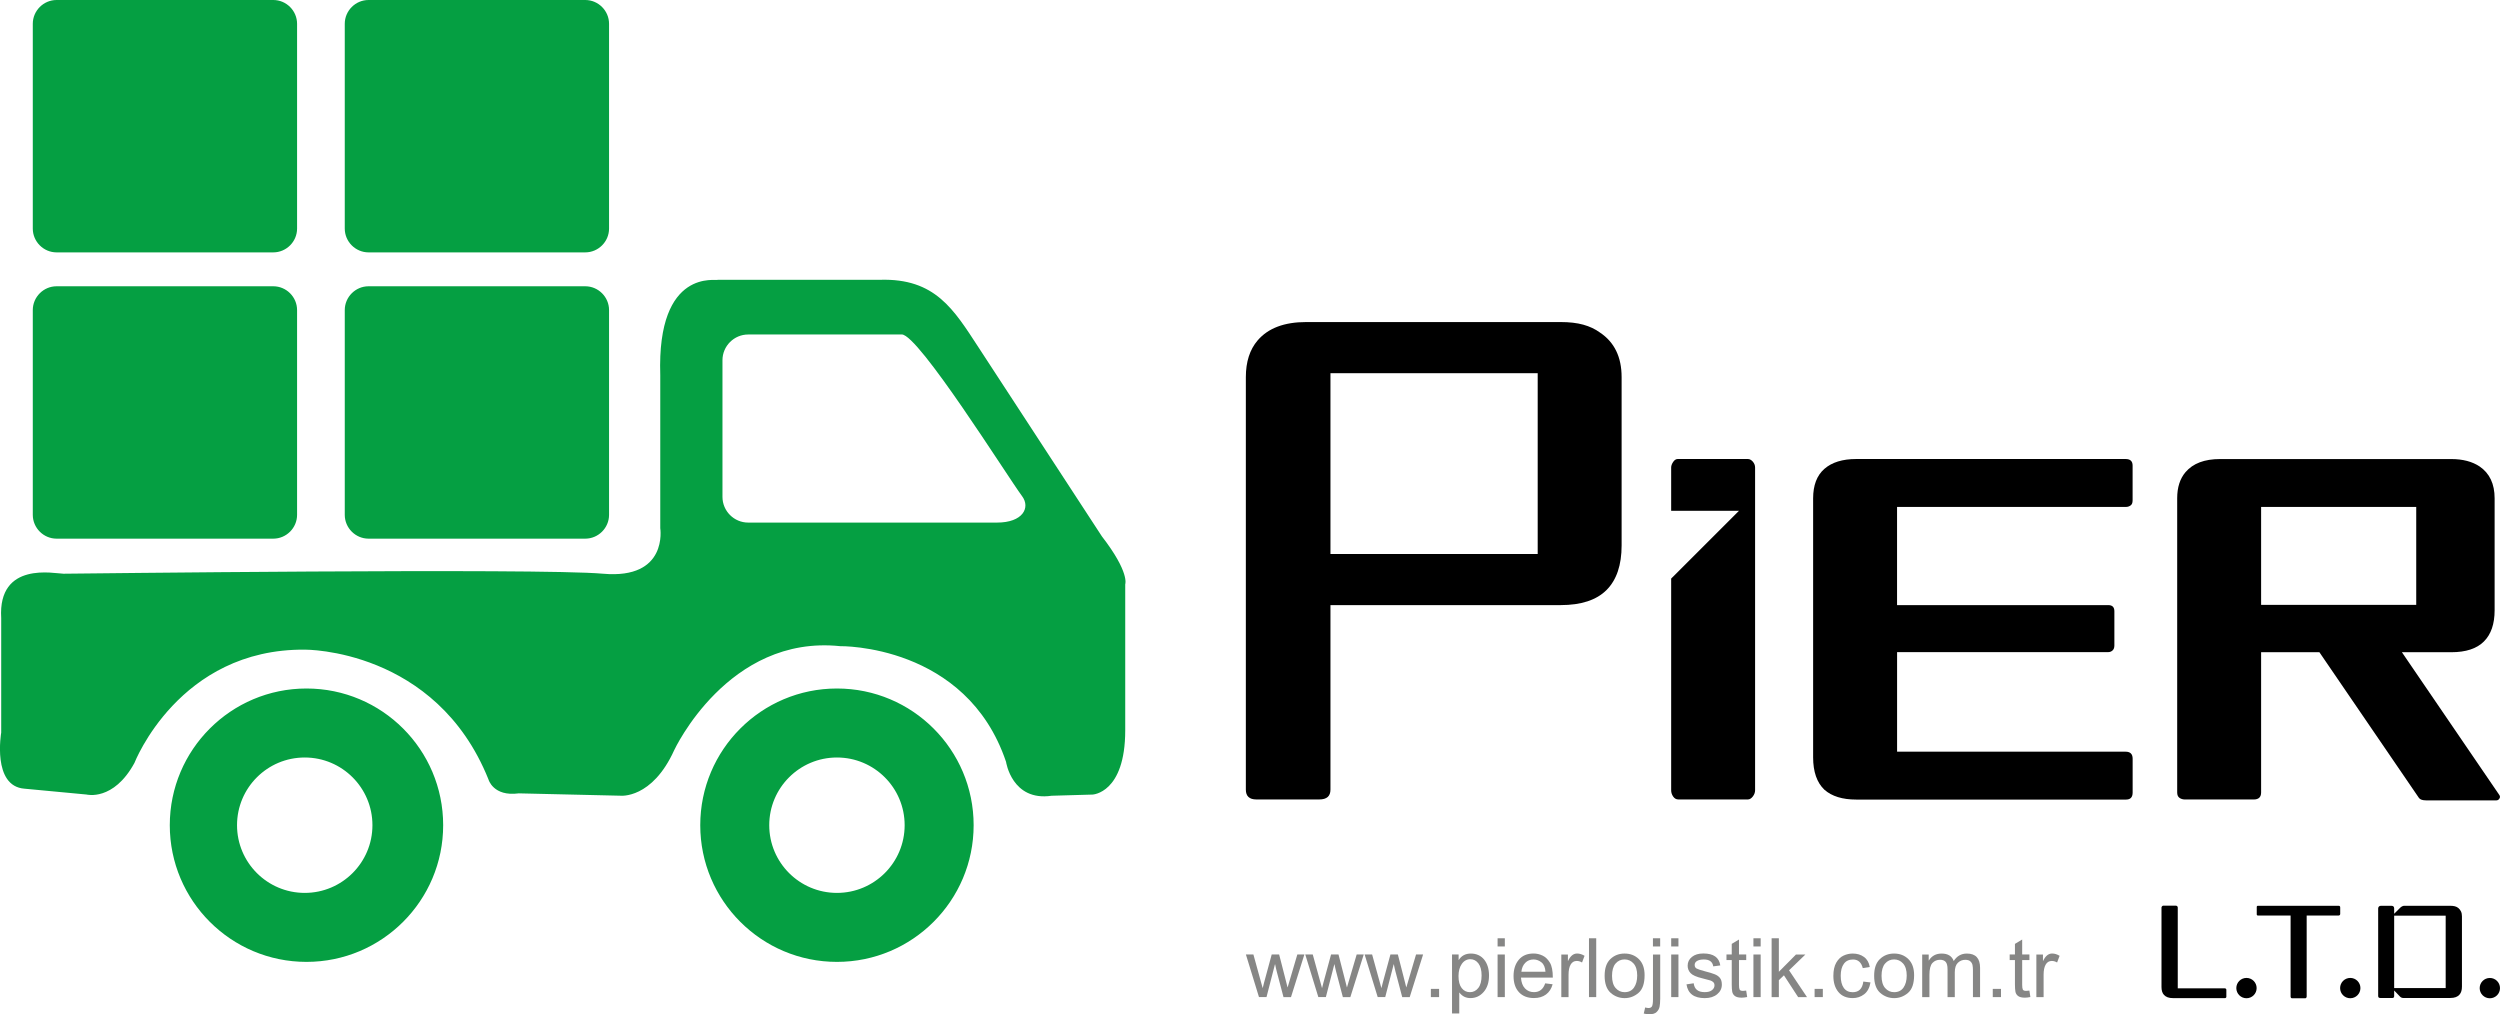 <?xml version="1.0" encoding="UTF-8"?>
<svg id="Layer_2" data-name="Layer 2" xmlns="http://www.w3.org/2000/svg" viewBox="0 0 659.51 267.57">
  <defs>
    <style>
      .cls-1 {
        fill: #059f42;
        fill-rule: evenodd;
      }

      .cls-1, .cls-2, .cls-3 {
        stroke-width: 0px;
      }

      .cls-3 {
        fill: #868685;
      }
    </style>
  </defs>
  <g id="Layer_1-2" data-name="Layer 1">
    <g>
      <path class="cls-1" d="M80.39,199.83c9.86,0,17.86,8,17.86,17.86s-8,17.86-17.86,17.86-17.86-8-17.86-17.86,8-17.86,17.86-17.86M220.79,199.83c9.86,0,17.86,8,17.86,17.86s-8,17.86-17.86,17.86-17.86-8-17.86-17.86,8-17.86,17.86-17.86ZM220.79,181.63c19.92,0,36.06,16.15,36.06,36.06s-16.15,36.06-36.06,36.06-36.06-16.15-36.06-36.06,16.15-36.06,36.06-36.06ZM80.85,181.63c19.92,0,36.06,16.15,36.06,36.06s-16.15,36.06-36.06,36.06-36.06-16.15-36.06-36.06,16.15-36.06,36.06-36.06ZM197.37,88.23h40.53c4.42,0,27.71,37.23,31.75,42.69,2.22,3,.18,6.94-6.63,6.94h-65.65c-3.73,0-6.78-3.05-6.78-6.78v-36.06c0-3.73,3.05-6.78,6.78-6.78ZM16.66,151.34c-2.16,0-17.26-3.39-16.34,11.71v30.21s-2.47,14.18,6.16,14.8l16.34,1.54s7.09,1.85,12.64-8.32c0,0,11.71-30.21,45-29.9,0,0,34.52-.31,48.39,34.21,0,0,1.23,4.62,8.01,3.7l26.82.62s8.32.92,14.18-12.02c0,0,14.18-30.52,43.77-27.43,0,0,33.29-.62,43.77,30.52,0,0,1.54,10.48,12.02,8.94l10.79-.31s8.63-.31,8.63-16.95v-38.53s1.23-3.08-6.16-12.64l-32.47-49.74c-6.64-10.17-11.49-18.37-26.06-17.94h-42.84c0,.45-16.06-3.46-15.13,25.14v40.38s2.16,13.56-15.1,12.02c-17.26-1.54-140.25,0-142.4,0ZM97.23,75.52h57.16c3.45,0,6.28,2.83,6.28,6.28v54.02c0,3.45-2.83,6.28-6.28,6.28h-57.16c-3.45,0-6.28-2.83-6.28-6.28v-54.02c0-3.45,2.83-6.28,6.28-6.28ZM14.93,75.52h57.16c3.45,0,6.28,2.83,6.28,6.28v54.02c0,3.45-2.83,6.28-6.28,6.28H14.93c-3.45,0-6.28-2.83-6.28-6.28v-54.02c0-3.45,2.83-6.28,6.28-6.28ZM97.23,0h57.16c3.45,0,6.28,2.83,6.28,6.28v54.02c0,3.45-2.83,6.28-6.28,6.28h-57.16c-3.45,0-6.28-2.83-6.28-6.28V6.28c0-3.45,2.83-6.28,6.28-6.28ZM14.93,0h57.16c3.45,0,6.28,2.83,6.28,6.28v54.02c0,3.45-2.83,6.28-6.28,6.28H14.93c-3.45,0-6.28-2.83-6.28-6.28V6.28c0-3.45,2.83-6.28,6.28-6.28Z"/>
      <g>
        <path class="cls-2" d="M423.81,155.65c-2.65,2.65-6.69,3.98-12.11,3.98h-60.72v48.68c0,1.73-.98,2.59-2.94,2.59h-16.61c-1.85,0-2.77-.87-2.77-2.59v-108.82c0-4.04,1.04-7.27,3.11-9.69,2.77-3.23,7.03-4.84,12.8-4.84h67.13c2.31,0,4.3.23,5.97.69,1.67.46,3.14,1.15,4.41,2.08,3.81,2.54,5.71,6.46,5.71,11.76v44.4c0,5.19-1.33,9.11-3.98,11.76ZM405.65,98.45h-54.67v47.69h54.67v-47.69Z"/>
        <path class="cls-2" d="M462.4,121.78c-.41-.46-.84-.69-1.3-.69h-18.51c-.46,0-.86.26-1.21.78-.35.52-.52,1.01-.52,1.47v11.42h17.88l-17.88,17.87v55.85c0,.58.17,1.13.52,1.64.35.52.81.78,1.38.78h18.34c.46,0,.89-.26,1.3-.78.4-.52.6-1.07.6-1.64v-85.14c0-.58-.2-1.09-.6-1.56Z"/>
        <path class="cls-2" d="M560.87,210.93h-71.19c-3.63,0-6.43-.86-8.4-2.6-1.98-1.89-2.97-4.74-2.97-8.53v-68.33c0-3.46.99-6.05,2.97-7.78,1.98-1.73,4.78-2.6,8.4-2.6h71.06c1.24,0,1.85.58,1.85,1.73v9.18c0,.66-.18,1.11-.56,1.36-.37.25-.76.37-1.17.37h-60.41v25.9h55.72c1.07,0,1.61.54,1.61,1.61v9.06c0,.58-.17,1.01-.49,1.3-.33.29-.7.43-1.11.43h-55.72v26.27h60.29c1.24,0,1.85.62,1.85,1.85v8.93c0,1.24-.58,1.85-1.73,1.85Z"/>
        <path class="cls-2" d="M659.37,210.65c-.21.33-.47.49-.8.49h-18.57c-.9,0-1.52-.2-1.85-.61l-26.29-38.48h-15.37v37.01c0,1.23-.66,1.85-1.97,1.85h-18.08c-.57,0-1.07-.14-1.48-.43-.41-.29-.61-.76-.61-1.42v-77.63c0-2.87.74-5.17,2.21-6.89,1.97-2.3,5-3.44,9.1-3.44h60.99c3.03,0,5.54.66,7.5,1.97,2.62,1.8,3.94,4.59,3.94,8.37v29.55c0,3.61-.94,6.36-2.83,8.24-1.89,1.89-4.76,2.83-8.61,2.83h-13.02l25.67,37.62c.25.33.27.66.06.98ZM637.41,133.73h-40.92v25.84h40.92v-25.84Z"/>
      </g>
      <g>
        <path class="cls-2" d="M587.2,263.21c-.08.07-.15.1-.22.1h-13.69c-.58,0-1.07-.07-1.46-.22s-.71-.35-.95-.62c-.45-.47-.67-1.17-.67-2.11v-20.95c0-.11.05-.22.15-.33.1-.11.21-.17.32-.17h3.28c.16,0,.28.05.39.15s.15.22.15.35v21.32h12.48c.07,0,.14.04.22.12.08.08.12.14.12.18v2.01s-.04.1-.12.17Z"/>
        <path class="cls-2" d="M617.22,241.4c-.08.08-.17.12-.28.12h-8.43v21.35c0,.11-.03.22-.1.32-.07.1-.14.15-.23.15h-3.58c-.11,0-.2-.05-.25-.15-.06-.1-.08-.21-.08-.32v-21.35h-8.6c-.22,0-.33-.11-.33-.33v-1.91c0-.22.1-.33.3-.33h21.32c.27,0,.4.16.4.47v1.64c0,.16-.04.27-.12.35Z"/>
        <path class="cls-2" d="M648.83,262.37c-.49.6-1.29.9-2.41.9h-12.45c-.31,0-.59-.12-.84-.37l-1.54-1.61v1.44c0,.36-.14.54-.43.54h-3.25c-.13,0-.26-.03-.37-.1-.11-.07-.17-.21-.17-.43v-23.09c0-.2.07-.37.2-.5.13-.13.31-.2.54-.2h2.74c.49,0,.74.23.74.7v1.41l1.61-1.61c.13-.13.3-.25.49-.35.19-.1.37-.15.55-.15h12.15c.45,0,.85.05,1.2.13.36.09.67.25.94.47.29.25.52.55.69.9.17.36.25.79.25,1.31v18.51c0,.92-.21,1.62-.64,2.11ZM645.18,241.55h-13.59v19.11h13.59v-19.11Z"/>
        <circle class="cls-2" cx="592.63" cy="260.66" r="2.68"/>
        <circle class="cls-2" cx="620.01" cy="260.66" r="2.68"/>
        <circle class="cls-2" cx="656.83" cy="260.67" r="2.68"/>
      </g>
      <g>
        <path class="cls-3" d="M344.1,251.8l-3.53,11.24h-1.98l-1.78-6.75s-.08-.3-.22-.91c-.14-.61-.21-.94-.21-1h-.04l-2.23,8.65h-1.99l-3.45-11.24h1.98l2.45,8.89.38-1.51,2-7.38h1.96l1.51,5.89c.42,1.62.66,2.55.7,2.76h.04l2.55-8.65h1.86Z"/>
        <path class="cls-3" d="M359.76,251.8l-3.53,11.24h-1.98l-1.78-6.75s-.08-.3-.22-.91c-.14-.61-.21-.94-.21-1h-.04l-2.23,8.65h-1.99l-3.45-11.24h1.98l2.45,8.89.38-1.51,2-7.38h1.96l1.51,5.89c.42,1.62.66,2.55.7,2.76h.04l2.55-8.65h1.86Z"/>
        <path class="cls-3" d="M375.42,251.8l-3.53,11.24h-1.98l-1.78-6.75s-.08-.3-.22-.91c-.14-.61-.21-.94-.21-1h-.04l-2.23,8.65h-1.99l-3.45-11.24h1.98l2.45,8.89.38-1.51,2-7.38h1.96l1.51,5.89c.42,1.62.66,2.55.7,2.76h.04l2.55-8.65h1.86Z"/>
        <path class="cls-3" d="M379.64,263.04h-2.17v-2.17h2.17v2.17Z"/>
        <path class="cls-3" d="M384.82,253.26c.71-1.14,1.78-1.71,3.21-1.71s2.64.54,3.5,1.6c.85,1.07,1.28,2.46,1.28,4.18,0,1.83-.47,3.28-1.42,4.36-.95,1.08-2.11,1.61-3.48,1.61-1.21,0-2.17-.48-2.9-1.44h-.05v5.5h-1.91v-15.56h1.74v1.45h.04ZM387.77,261.74c.89,0,1.63-.37,2.21-1.11.58-.74.87-1.84.87-3.3,0-1.38-.28-2.43-.84-3.18-.56-.74-1.28-1.11-2.15-1.11s-1.65.41-2.23,1.24c-.58.83-.87,1.9-.87,3.21,0,1.39.28,2.45.84,3.17.56.72,1.28,1.08,2.18,1.08Z"/>
        <path class="cls-3" d="M396.98,249.68h-1.91v-2.16h1.91v2.16ZM396.98,263.04h-1.91v-11.24h1.91v11.24Z"/>
        <path class="cls-3" d="M409.66,257.9h-8.42c.08,1.24.43,2.19,1.06,2.85.63.66,1.42.98,2.37.98.73,0,1.34-.19,1.83-.58.49-.38.87-.97,1.13-1.74l1.96.24c-.32,1.17-.9,2.07-1.75,2.7-.85.63-1.91.94-3.18.94-1.69,0-3.01-.52-3.96-1.55-.95-1.03-1.42-2.45-1.42-4.24s.46-3.21,1.38-4.31c.92-1.1,2.22-1.65,3.89-1.65.82,0,1.61.18,2.37.54s1.4.97,1.93,1.84c.53.86.79,2.19.79,3.98ZM407.7,256.34c-.08-1.14-.43-1.97-1.06-2.47s-1.32-.76-2.07-.76c-.9,0-1.63.3-2.21.9-.58.6-.91,1.38-1.01,2.33h6.35Z"/>
        <path class="cls-3" d="M418.01,252.15l-.66,1.76c-.47-.28-.94-.41-1.39-.41-.71,0-1.25.32-1.62.96-.37.64-.55,1.53-.55,2.68v5.9h-1.91v-11.24h1.74v1.69h.04c.61-1.3,1.4-1.95,2.38-1.95.65,0,1.3.2,1.96.6Z"/>
        <path class="cls-3" d="M421.09,263.04h-1.91v-15.52h1.91v15.52Z"/>
        <path class="cls-3" d="M428.57,251.55c1.52,0,2.78.49,3.78,1.48,1,.99,1.5,2.39,1.5,4.22,0,2.21-.54,3.77-1.62,4.69s-2.3,1.37-3.65,1.37-2.65-.47-3.7-1.41c-1.04-.94-1.57-2.43-1.57-4.47s.51-3.45,1.51-4.42c1.01-.97,2.26-1.46,3.75-1.46ZM428.57,261.74c1.09,0,1.91-.4,2.48-1.21.56-.81.85-1.86.85-3.18,0-1.4-.32-2.46-.96-3.18-.64-.71-1.43-1.07-2.37-1.07s-1.76.36-2.38,1.09c-.62.72-.93,1.8-.93,3.24s.32,2.5.95,3.22,1.42,1.09,2.37,1.09Z"/>
        <path class="cls-3" d="M437.96,263.64c0,.74-.05,1.38-.15,1.91-.1.53-.35,1-.77,1.41s-1.05.61-1.92.61c-.5,0-1-.06-1.49-.19l.37-1.61c.35.1.65.15.89.15.41,0,.71-.14.89-.41.18-.28.28-.91.28-1.91v-11.8h1.91v11.84ZM437.96,249.68h-1.91v-2.16h1.91v2.16Z"/>
        <path class="cls-3" d="M442.78,249.68h-1.91v-2.16h1.91v2.16ZM442.78,263.04h-1.91v-11.24h1.91v11.24Z"/>
        <path class="cls-3" d="M451.96,254.95c-.08-.61-.33-1.07-.75-1.38-.41-.31-.99-.46-1.72-.46s-1.31.12-1.76.37c-.45.25-.67.61-.67,1.08,0,.44.18.76.53.95.36.19,1.06.42,2.11.7,1.19.3,2.07.57,2.66.81.59.23,1.05.56,1.38.98.33.42.49,1,.49,1.75,0,1-.41,1.85-1.23,2.53-.82.68-1.91,1.03-3.28,1.03s-2.54-.3-3.34-.91c-.8-.6-1.29-1.51-1.48-2.72l1.9-.29c.1.78.39,1.37.87,1.76.48.39,1.16.58,2.03.58s1.47-.17,1.92-.52.67-.77.67-1.28c0-.34-.1-.61-.31-.82-.21-.2-.46-.36-.77-.46-.31-.1-1-.28-2.07-.55-1.6-.38-2.65-.84-3.16-1.39s-.77-1.19-.77-1.95c0-.94.37-1.71,1.12-2.32s1.75-.91,3.02-.91c1.34,0,2.38.26,3.13.79.74.53,1.19,1.31,1.34,2.36l-1.86.25Z"/>
        <path class="cls-3" d="M460.92,263.02c-.57.11-1.04.17-1.43.17-.83,0-1.44-.15-1.82-.44s-.61-.67-.7-1.12c-.08-.45-.13-1.08-.13-1.89v-6.47h-1.39v-1.47h1.39v-2.8l1.91-1.15v3.95h1.91v1.47h-1.91v6.58c0,.57.06.97.17,1.2s.41.35.88.35c.27,0,.56-.03.85-.08l.26,1.69Z"/>
        <path class="cls-3" d="M464.47,249.68h-1.91v-2.16h1.91v2.16ZM464.47,263.04h-1.91v-11.24h1.91v11.24Z"/>
        <path class="cls-3" d="M476.69,263.04h-2.34l-3.74-5.75-1.34,1.28v4.47h-1.91v-15.52h1.91v8.84l4.51-4.55h2.48l-4.3,4.16,4.73,7.07Z"/>
        <path class="cls-3" d="M480.87,263.04h-2.17v-2.17h2.17v2.17Z"/>
        <path class="cls-3" d="M493.45,259.15c-.25,1.43-.81,2.48-1.69,3.15-.88.67-1.88,1-3,1-1.63,0-2.89-.53-3.78-1.6s-1.33-2.49-1.33-4.25c0-1.46.26-2.63.77-3.51.51-.88,1.15-1.5,1.92-1.85.77-.36,1.58-.54,2.42-.54,1.16,0,2.15.3,2.97.9.82.6,1.33,1.48,1.52,2.65l-1.84.29c-.19-.76-.5-1.32-.93-1.7-.43-.38-.97-.57-1.64-.57-1.07,0-1.87.38-2.42,1.13s-.83,1.81-.83,3.17.27,2.45.81,3.2c.54.75,1.32,1.13,2.34,1.13.82,0,1.46-.23,1.93-.7s.76-1.17.88-2.11l1.9.23Z"/>
        <path class="cls-3" d="M499.67,251.55c1.52,0,2.78.49,3.78,1.48,1,.99,1.5,2.39,1.5,4.22,0,2.21-.54,3.77-1.62,4.69s-2.3,1.37-3.65,1.37-2.65-.47-3.7-1.41c-1.04-.94-1.57-2.43-1.57-4.47s.51-3.45,1.51-4.42c1.01-.97,2.26-1.46,3.75-1.46ZM499.67,261.74c1.09,0,1.91-.4,2.48-1.21.56-.81.85-1.86.85-3.18,0-1.4-.32-2.46-.96-3.18-.64-.71-1.43-1.07-2.37-1.07s-1.76.36-2.38,1.09c-.62.72-.93,1.8-.93,3.24s.32,2.5.95,3.22,1.42,1.09,2.37,1.09Z"/>
        <path class="cls-3" d="M522.38,263.04h-1.91v-7.09c0-.52-.04-.97-.11-1.34-.07-.37-.25-.7-.55-.98-.29-.29-.75-.43-1.37-.43-.75,0-1.39.26-1.94.78s-.82,1.37-.82,2.54v6.52h-1.91v-7.31c0-.97-.17-1.64-.51-2-.34-.36-.83-.54-1.46-.54-.82,0-1.49.28-2.02.85-.53.57-.79,1.62-.79,3.17v5.83h-1.91v-11.24h1.72v1.57h.04c.76-1.21,1.88-1.82,3.36-1.82.83,0,1.5.16,2.04.49.53.33.92.82,1.16,1.48.83-1.31,1.99-1.97,3.46-1.97,1.16,0,2.04.31,2.62.94.58.63.87,1.57.87,2.83v7.72Z"/>
        <path class="cls-3" d="M527.87,263.04h-2.17v-2.17h2.17v2.17Z"/>
        <path class="cls-3" d="M535.63,263.02c-.57.11-1.04.17-1.43.17-.83,0-1.44-.15-1.82-.44s-.61-.67-.7-1.12c-.08-.45-.13-1.08-.13-1.89v-6.47h-1.39v-1.47h1.39v-2.8l1.91-1.15v3.95h1.91v1.47h-1.91v6.58c0,.57.06.97.17,1.2s.41.35.88.35c.27,0,.56-.03.85-.08l.26,1.69Z"/>
        <path class="cls-3" d="M543.33,252.15l-.66,1.76c-.47-.28-.94-.41-1.39-.41-.71,0-1.25.32-1.62.96-.37.64-.55,1.53-.55,2.68v5.9h-1.91v-11.24h1.74v1.69h.04c.61-1.3,1.4-1.95,2.38-1.95.65,0,1.3.2,1.96.6Z"/>
      </g>
    </g>
  </g>
</svg>